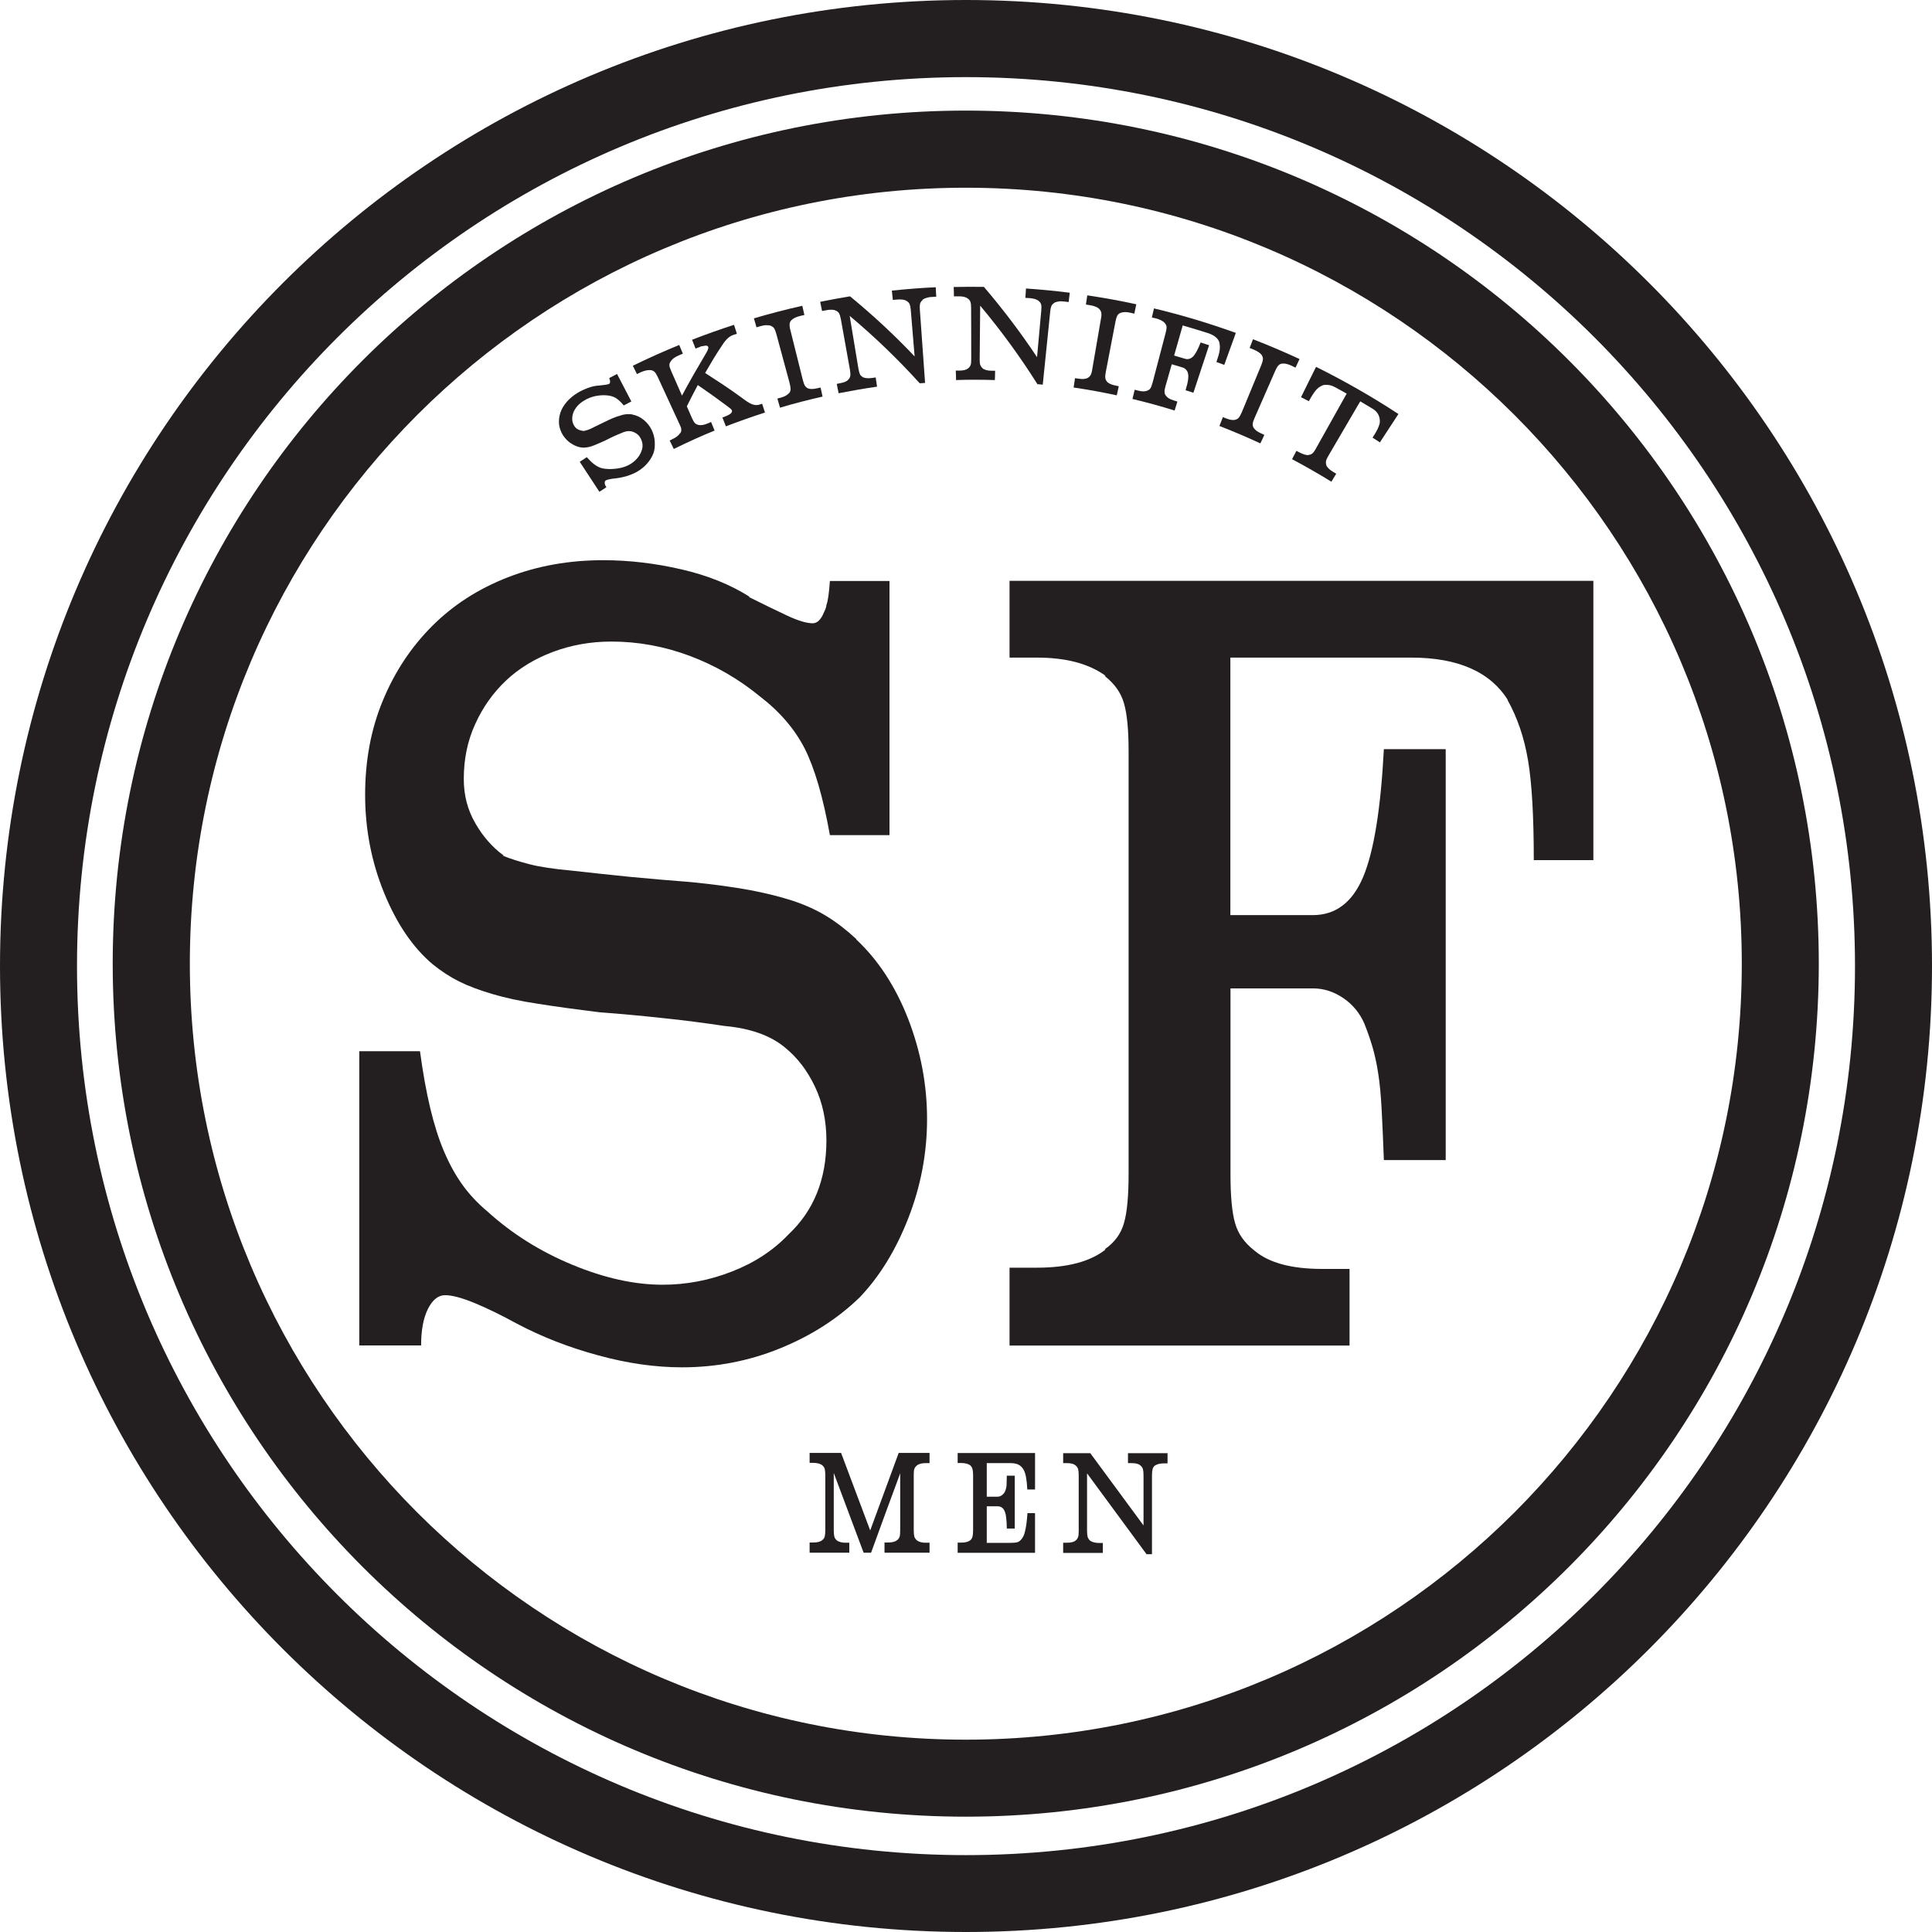 <?xml version="1.0" encoding="UTF-8"?>
<svg id="Layer_1" data-name="Layer 1" xmlns="http://www.w3.org/2000/svg" width="54.79mm" height="54.79mm" viewBox="0 0 155.3 155.3">
  <defs>
    <style>
      .cls-1 {
        fill: #231f20;
        stroke-width: 0px;
      }
    </style>
  </defs>
  <g>
    <path class="cls-1" d="m0,77.65C0,34.76,34.77,0,77.65,0h0c42.89,0,77.65,34.76,77.65,77.65h0c0,42.89-34.77,77.65-77.65,77.65h0C34.77,155.3,0,120.54,0,77.65h0ZM27.12,27.13c-12.93,12.94-20.93,30.79-20.93,50.53h0c0,19.74,7.99,37.59,20.93,50.53h0c12.94,12.94,30.79,20.93,50.53,20.93h0c19.74,0,37.59-7.99,50.53-20.93h0c12.94-12.94,20.93-30.79,20.93-50.53h0c0-19.74-8-37.58-20.93-50.53h0c-12.94-12.94-30.79-20.93-50.53-20.93h0c-19.74,0-37.59,7.99-50.53,20.93h0Z"/>
    <g>
      <path class="cls-1" d="m68.81,75.5c1.78,1.66,3.17,3.79,4.19,6.4,1.01,2.61,1.52,5.29,1.52,8.05s-.51,5.43-1.52,8c-1.01,2.58-2.32,4.69-3.91,6.35-1.78,1.72-3.91,3.08-6.4,4.09-2.48,1.01-5.11,1.52-7.87,1.52-2.15,0-4.4-.32-6.76-.97-2.36-.64-4.52-1.49-6.49-2.53-1.23-.67-2.36-1.23-3.4-1.66s-1.84-.64-2.39-.64-1.01.37-1.38,1.1c-.37.74-.55,1.72-.55,2.94h-4.97v-23.65h4.88c.24,1.78.52,3.31.83,4.6s.67,2.44,1.1,3.45c.43,1.01.92,1.9,1.47,2.67.55.77,1.22,1.49,2.02,2.16,1.96,1.78,4.23,3.21,6.81,4.28,2.58,1.07,5,1.61,7.27,1.61,1.9,0,3.76-.35,5.57-1.06,1.81-.7,3.33-1.7,4.56-2.99,2.02-1.9,3.04-4.42,3.04-7.55,0-1.59-.31-3.04-.92-4.32-.61-1.29-1.41-2.33-2.39-3.13-1.17-.98-2.79-1.56-4.88-1.75-1.6-.24-3.27-.46-5.02-.64-1.75-.19-3.42-.34-5.01-.46-1.96-.24-3.63-.47-5.01-.69-1.38-.21-2.59-.47-3.63-.78s-1.93-.64-2.67-1.01-1.44-.83-2.12-1.38c-1.6-1.35-2.9-3.27-3.91-5.75s-1.52-5.11-1.52-7.87.47-5.29,1.43-7.59c.95-2.3,2.27-4.29,3.96-5.98s3.71-2.99,6.07-3.91,4.92-1.38,7.68-1.38c2.08,0,4.19.25,6.3.74,2.12.49,3.94,1.23,5.48,2.21h-.09c1.22.61,2.27,1.12,3.13,1.52.86.4,1.53.6,2.02.6.37,0,.68-.31.92-.92.12-.24.18-.43.18-.55.12-.31.21-.95.28-1.93h4.79v20.43h-4.79c-.55-3.07-1.23-5.38-2.02-6.95-.8-1.56-1.99-2.96-3.59-4.19-1.72-1.41-3.6-2.5-5.66-3.27s-4.16-1.15-6.3-1.15c-1.66,0-3.22.28-4.69.83-1.47.55-2.73,1.32-3.77,2.3s-1.87,2.15-2.48,3.5c-.62,1.35-.92,2.82-.92,4.42,0,1.29.3,2.47.92,3.54.61,1.07,1.38,1.95,2.3,2.62h-.09c.61.25,1.33.48,2.16.69.83.22,1.95.38,3.36.51,1.6.18,3.19.35,4.78.51,1.6.15,3.19.29,4.79.41,1.84.18,3.42.4,4.74.64,1.32.25,2.48.54,3.5.87,1.01.34,1.92.75,2.71,1.24.8.49,1.59,1.1,2.39,1.84h-.03Z"/>
      <path class="cls-1" d="m121.26,56.36c-1.41-2.33-4.02-3.5-7.82-3.5h-14.54v20.7h6.63c1.84,0,3.19-1.03,4.05-3.08.86-2.06,1.41-5.48,1.66-10.26h4.97v33.03h-4.97c-.06-1.59-.12-2.96-.18-4.09-.06-1.13-.15-2.1-.28-2.9-.12-.8-.28-1.5-.46-2.12-.18-.61-.4-1.23-.64-1.84-.37-.86-.94-1.55-1.7-2.07-.77-.52-1.58-.78-2.44-.78h-6.63v14.91c0,1.78.12,3.1.37,3.96.24.86.77,1.6,1.56,2.21,1.16.98,2.97,1.47,5.43,1.47h2.21v6.16h-27.33v-6.26h2.21c2.45,0,4.29-.49,5.52-1.47h-.09c.8-.55,1.32-1.26,1.56-2.12.25-.86.37-2.18.37-3.96v-33.95c0-1.72-.12-3-.37-3.86-.24-.86-.77-1.59-1.56-2.21h.09c-1.35-.98-3.19-1.47-5.52-1.47h-2.21v-6.17h46.93v22.45h-4.79c0-3.5-.15-6.17-.46-8.01-.31-1.84-.86-3.46-1.66-4.88l.09.09v.02Z"/>
    </g>
    <g>
      <path class="cls-1" d="m50.86,33.33c.32.06.61.2.88.42.27.22.48.48.63.78s.24.62.26.96c.02.34,0,.65-.1.93-.11.3-.28.57-.51.84-.23.26-.5.48-.81.66-.25.14-.52.25-.83.35-.31.09-.61.15-.89.18-.18.02-.35.04-.49.07-.15.03-.25.07-.31.1-.06.04-.09.11-.08.21,0,.1.05.21.13.34-.19.12-.37.24-.56.36-.53-.8-1.05-1.6-1.58-2.41.19-.12.38-.25.57-.37.14.16.28.3.4.41.12.11.24.2.35.27.12.07.23.13.34.17.11.04.24.07.37.08.34.04.69.03,1.06-.03.37-.06.68-.17.94-.32.22-.13.41-.28.58-.48.17-.19.29-.4.36-.61.13-.33.1-.67-.07-1-.09-.17-.21-.31-.36-.4-.15-.1-.31-.16-.47-.18-.2-.03-.43.02-.7.14-.21.08-.42.18-.65.28-.22.1-.43.21-.63.31-.25.12-.47.21-.65.29s-.34.14-.49.19c-.14.05-.27.08-.38.09-.11.02-.23.02-.34.02-.28-.02-.56-.11-.85-.29-.29-.17-.52-.4-.71-.68-.18-.28-.29-.58-.33-.89-.03-.31,0-.62.1-.93s.28-.61.52-.89.55-.53.9-.74c.27-.16.56-.29.87-.4.31-.11.59-.16.84-.17h0c.2-.02.36-.04.5-.06.14-.02.23-.04.3-.08.05-.03.07-.08.07-.16v-.07s-.02-.12-.07-.23c.21-.11.42-.22.63-.33.38.74.76,1.47,1.15,2.21-.2.1-.41.21-.61.32-.24-.29-.46-.49-.66-.61-.19-.11-.43-.18-.71-.2-.3-.03-.61,0-.92.06-.31.07-.61.18-.88.35-.21.12-.4.27-.55.44-.15.17-.26.35-.33.53-.07.18-.1.37-.09.56,0,.19.07.36.17.53.08.13.2.23.34.29s.3.1.45.1h0c.09-.02.19-.05.31-.09.11-.04.26-.1.44-.2.21-.1.41-.2.62-.3s.41-.2.62-.3c.24-.11.45-.2.63-.26.18-.06.34-.11.49-.15.15-.03.28-.05.41-.05s.26,0,.4.04Z"/>
      <path class="cls-1" d="m54.68,34.83c.07-.11.1-.21.08-.32,0-.11-.06-.26-.16-.46-.58-1.25-1.15-2.5-1.73-3.75-.09-.19-.17-.32-.25-.4s-.18-.13-.32-.15h0c-.23-.02-.5.04-.81.18-.1.05-.19.09-.29.14-.11-.22-.22-.45-.33-.67,1.23-.6,2.47-1.16,3.73-1.67.1.23.19.47.29.7-.1.04-.21.08-.31.13-.32.13-.54.29-.66.48h0c-.08.11-.12.22-.11.32,0,.11.05.26.14.46.29.66.58,1.32.87,1.98.3-.56.6-1.11.91-1.65.31-.54.63-1.09.95-1.63.2-.32.29-.53.25-.63-.04-.11-.18-.14-.41-.07h-.05s-.04,0-.07.01c-.07.02-.13.05-.2.08-.1.04-.19.07-.29.11-.09-.24-.18-.47-.28-.71,1.11-.43,2.23-.83,3.37-1.2.08.24.16.48.23.72-.08.03-.17.06-.25.08-.19.06-.35.16-.49.29-.14.13-.29.31-.44.55-.26.38-.49.75-.71,1.11-.21.35-.43.73-.66,1.12.47.3.94.61,1.41.92.48.32.94.64,1.38.96.21.16.39.28.54.39.15.1.29.18.41.23s.24.08.33.08c.1,0,.2,0,.3-.04.07-.02.14-.04.21-.07.08.24.15.48.23.71-1.05.34-2.1.71-3.14,1.11-.09-.24-.18-.47-.28-.71.08-.03.17-.07.26-.1.39-.15.56-.31.5-.47,0-.03-.05-.08-.12-.15-.07-.06-.16-.13-.27-.21-.76-.57-1.55-1.13-2.35-1.68-.3.57-.6,1.14-.88,1.71.13.31.27.62.4.92.09.2.17.34.24.42.08.08.18.13.3.16h0c.21.04.45,0,.73-.12.09-.04.19-.08.28-.12.09.23.19.46.28.69-1.11.45-2.2.95-3.28,1.48-.11-.23-.22-.46-.33-.68.09-.04.18-.09.26-.13.29-.14.49-.3.58-.48h0v.03Z"/>
      <path class="cls-1" d="m63.44,31.6c.07-.09.1-.19.11-.3,0-.11-.02-.27-.07-.48l-1.08-3.99c-.06-.21-.12-.36-.18-.45-.07-.09-.16-.15-.27-.2h0c-.11-.03-.23-.04-.36-.04s-.29.03-.47.08c-.1.03-.2.06-.31.09l-.21-.72c1.29-.38,2.59-.72,3.89-1.01.06.25.11.5.17.74-.1.02-.21.05-.31.07-.18.04-.33.09-.45.15s-.22.13-.3.21h0c-.08.09-.12.19-.13.3,0,.11,0,.27.06.47.33,1.34.67,2.67,1,4.01.05.21.11.36.16.46.06.09.14.17.24.22h-.01c.1.04.21.06.33.06s.27-.02.44-.06c.09-.02.18-.04.27-.06.05.24.11.49.16.73-1.15.26-2.29.55-3.42.89-.07-.24-.14-.49-.21-.73.09-.03.19-.06.29-.08.31-.09.52-.21.65-.37h0Z"/>
      <path class="cls-1" d="m74.15,24.13c-.1.08-.16.18-.19.28-.03.11-.03.26-.02.47.14,1.97.28,3.93.42,5.9-.14.01-.29.02-.43.03-1.71-1.89-3.59-3.71-5.63-5.42.23,1.41.47,2.82.7,4.23.04.21.08.37.13.47.05.1.13.17.24.23h-.02c.1.04.21.07.33.08s.26,0,.43-.02c.09-.01.19-.03.28-.04.04.25.07.49.11.74-1.04.15-2.06.33-3.09.53-.05-.25-.1-.5-.15-.75.09-.02.19-.04.28-.06.34-.06.56-.16.66-.3.08-.08.13-.18.15-.29.02-.11,0-.28-.03-.49-.24-1.36-.49-2.71-.73-4.07-.04-.21-.09-.37-.14-.46-.06-.1-.14-.17-.26-.22-.17-.09-.44-.1-.8-.03-.1.02-.21.04-.31.06-.05-.25-.1-.49-.15-.74.8-.16,1.6-.31,2.4-.44,1.86,1.53,3.59,3.14,5.19,4.83-.1-1.25-.21-2.49-.31-3.74-.02-.22-.05-.37-.1-.48-.05-.1-.13-.18-.24-.24-.16-.11-.42-.14-.79-.11-.1.01-.21.02-.31.03-.03-.25-.05-.5-.08-.75,1.17-.12,2.35-.22,3.53-.27.01.25.02.51.04.76-.11,0-.21.01-.32.02-.18,0-.34.03-.46.07-.13.04-.24.09-.34.16,0,0,.02,0,.03-.01l-.02.04Z"/>
      <path class="cls-1" d="m84.76,24.34c-.11.06-.19.15-.24.24-.04.1-.08.25-.1.46-.2,1.96-.4,3.92-.6,5.88-.14-.01-.29-.03-.43-.04-1.36-2.16-2.89-4.27-4.6-6.31-.01,1.43-.03,2.86-.04,4.29,0,.22.01.38.05.48s.1.19.2.27h-.03c.1.06.2.11.31.14.11.03.26.05.42.05h.29c0,.25-.01.5-.02.75-1.04-.03-2.08-.04-3.12,0,0-.25-.01-.51-.02-.76h.29c.34,0,.57-.07.7-.18.09-.07.16-.16.2-.26.04-.11.05-.27.05-.49,0-1.38,0-2.75-.01-4.13,0-.22-.02-.38-.06-.48s-.11-.19-.22-.26c-.15-.12-.41-.18-.78-.17h-.32c0-.25-.01-.5-.02-.75.81-.02,1.62-.02,2.43-.01,1.56,1.83,2.99,3.72,4.27,5.65.11-1.25.22-2.49.34-3.74.02-.22.02-.38-.01-.49s-.09-.2-.19-.28c-.14-.13-.39-.21-.76-.24-.11,0-.21-.01-.32-.02.02-.25.04-.5.05-.75,1.18.08,2.35.19,3.52.34l-.09.75c-.11-.01-.21-.03-.32-.04-.18-.02-.34-.03-.47-.01-.13.02-.25.05-.36.1h.03-.02Z"/>
      <path class="cls-1" d="m87.44,30.37c.1-.05.17-.13.23-.22.05-.1.1-.25.13-.47.23-1.36.47-2.71.7-4.07.04-.21.05-.37.02-.48-.02-.11-.07-.2-.16-.29h.01c-.08-.08-.19-.14-.31-.19-.12-.05-.27-.09-.46-.12-.1-.02-.21-.03-.31-.05.04-.25.07-.49.11-.74,1.32.2,2.63.43,3.94.72-.05.25-.11.5-.16.75-.1-.02-.21-.04-.31-.07-.18-.04-.34-.06-.47-.05-.13,0-.25.03-.36.07h.01c-.11.05-.19.12-.24.22-.05.09-.1.25-.14.45-.26,1.35-.52,2.7-.78,4.06-.04.21-.06.37-.04.48.01.11.05.21.13.3h-.01c.07.08.17.14.27.19.11.05.25.1.42.13.09.02.18.04.27.06-.05.24-.11.49-.16.73-1.15-.25-2.31-.46-3.47-.63.04-.25.08-.5.11-.75.1.01.2.03.29.04.32.05.56.03.74-.06h-.01.01Z"/>
      <path class="cls-1" d="m98.02,27.53c-.1-.33-.41-.59-.94-.76-.67-.21-1.34-.42-2.01-.61-.23.81-.46,1.62-.69,2.42.29.08.59.17.88.26.24.07.46,0,.65-.19.19-.2.39-.58.6-1.12.23.07.45.14.68.22-.42,1.27-.84,2.55-1.26,3.82-.21-.07-.42-.14-.63-.2.05-.19.09-.35.13-.48.03-.13.06-.25.07-.35s.02-.18.02-.26,0-.16-.02-.24c-.02-.12-.07-.22-.15-.31s-.18-.16-.29-.19c-.29-.09-.58-.17-.87-.26-.16.58-.33,1.16-.5,1.75-.06.21-.09.37-.08.48,0,.11.04.21.12.31.11.16.32.28.63.37.09.03.18.06.28.09-.07.24-.15.48-.22.72-1.12-.35-2.25-.66-3.39-.93.06-.25.12-.49.18-.74.09.02.19.04.28.07.31.08.56.08.74,0h-.01c.12-.04.2-.1.26-.2.06-.09.11-.25.17-.45.35-1.33.7-2.66,1.05-4,.05-.2.08-.36.07-.47,0-.11-.06-.22-.15-.32h.01c-.16-.16-.4-.29-.73-.37-.1-.02-.21-.05-.31-.07.06-.24.12-.49.17-.73,2.22.53,4.42,1.19,6.58,1.97-.31.86-.62,1.71-.93,2.57-.21-.08-.42-.15-.63-.23.14-.4.23-.72.26-.94.03-.23.02-.44-.03-.64v.02h.01Z"/>
      <path class="cls-1" d="m99.3,33.74c.11-.03.2-.08.27-.16.07-.08.15-.22.24-.42.53-1.27,1.05-2.55,1.58-3.82.08-.2.12-.35.13-.46,0-.11-.03-.22-.09-.32h.01c-.07-.09-.16-.18-.27-.25-.11-.08-.25-.15-.42-.22-.1-.04-.2-.08-.3-.12.09-.23.18-.47.27-.7,1.26.49,2.51,1.02,3.74,1.59-.11.23-.22.46-.32.69-.1-.04-.2-.09-.29-.14-.17-.08-.32-.13-.45-.16s-.25-.03-.37-.02h.01c-.12.02-.21.07-.29.16-.08.08-.15.22-.24.41-.55,1.26-1.1,2.52-1.66,3.79-.09.2-.14.35-.15.46s0,.21.06.32h0c.06.09.13.17.23.25.09.07.22.15.39.22.08.04.17.08.25.12-.1.23-.21.45-.32.68-1.08-.5-2.18-.97-3.29-1.4.09-.24.18-.47.28-.71.09.04.19.07.28.11.3.12.55.15.74.1h-.02Z"/>
      <path class="cls-1" d="m105.2,36.56c.12,0,.22-.05.3-.12s.18-.2.28-.39c.82-1.47,1.64-2.94,2.47-4.41-.31-.17-.63-.35-.94-.52-.19-.1-.39-.17-.59-.18-.2-.02-.37,0-.5.08-.08.04-.16.09-.24.15-.08.06-.15.13-.23.23s-.16.21-.25.35c-.09.14-.18.31-.29.5-.21-.11-.42-.21-.63-.32.4-.81.8-1.63,1.21-2.44,2.26,1.12,4.47,2.38,6.62,3.79-.5.76-.99,1.52-1.49,2.28-.2-.13-.39-.26-.59-.38.19-.29.32-.52.4-.68.08-.17.13-.31.17-.45.04-.24.01-.46-.08-.67-.09-.2-.24-.37-.46-.51-.34-.21-.68-.41-1.02-.61-.85,1.45-1.7,2.9-2.55,4.36-.11.19-.18.33-.2.44-.02.11-.01.22.03.33,0,0-.01,0-.02,0,.05.1.13.2.21.28.09.09.2.17.35.26.08.05.17.1.25.15-.13.21-.26.43-.39.64-1.04-.64-2.09-1.24-3.16-1.81.12-.22.24-.45.35-.67.09.05.18.1.27.14.29.15.53.22.73.2h-.01Z"/>
    </g>
    <path class="cls-1" d="m9.06,77.46C9.06,39.59,39.76,8.89,77.63,8.89h0c37.87,0,68.57,30.7,68.57,68.57h0c0,37.87-30.7,68.57-68.57,68.57h0c-37.87,0-68.57-30.7-68.57-68.57h0Zm24.47-44.1c-11.29,11.3-18.27,26.87-18.27,44.1h0c0,17.23,6.98,32.81,18.27,44.11h0c11.3,11.29,26.87,18.27,44.1,18.27h0c17.24,0,32.81-6.98,44.11-18.27h0c11.29-11.3,18.27-26.87,18.27-44.11h0c0-17.23-6.98-32.81-18.27-44.1h0c-11.3-11.29-26.87-18.27-44.11-18.27h0c-17.23,0-32.81,6.98-44.1,18.27h0Z"/>
  </g>
  <g>
    <path class="cls-1" d="m72.1,123.81c.1-.07.17-.16.21-.28.04-.11.05-.28.05-.52v-4.58c-.4,1.07-.79,2.14-1.18,3.2s-.77,2.12-1.16,3.18h-.6l-2.4-6.41v4.61c0,.23.02.4.05.52.03.11.1.21.2.29h-.01c.18.13.42.19.72.19h.29v.8h-3.19v-.82h.3c.32,0,.56-.06.72-.19h-.01c.1-.07.17-.16.2-.28.03-.11.05-.28.05-.52v-4.43c0-.22-.02-.39-.05-.5-.03-.11-.1-.21-.2-.29h.01c-.18-.13-.42-.19-.72-.19h-.3v-.8h2.53l2.34,6.23,2.29-6.23h2.48v.82h-.31c-.31,0-.55.06-.71.19h.01c-.1.07-.17.16-.21.27-.04.11-.05.28-.05.51v4.43c0,.23.02.4.05.52.04.11.11.21.21.29h-.01c.18.13.41.19.71.19h.31v.8h-3.62v-.82h.3c.32,0,.56-.06.71-.19h-.01,0Z"/>
    <path class="cls-1" d="m77.99,123.81c.09-.07.15-.16.18-.28.03-.11.05-.28.05-.52v-4.43c0-.22-.02-.39-.05-.5-.03-.11-.09-.21-.18-.29h.01c-.09-.06-.19-.11-.31-.14-.12-.03-.26-.05-.43-.05h-.28v-.8h6.22v2.93h-.62c-.02-.41-.06-.75-.11-1.02s-.13-.49-.24-.65-.25-.28-.41-.35c-.17-.07-.38-.1-.62-.1h-1.88v2.7h.85c.14,0,.26-.04.38-.13.12-.09.2-.2.26-.34.02-.06.04-.13.06-.2s.03-.15.04-.25c0-.09.01-.19.01-.31,0-.13,0-.28.01-.46h.64v4.25h-.64c0-.34-.02-.63-.05-.86-.02-.23-.07-.42-.13-.55-.06-.14-.14-.23-.23-.29-.1-.06-.22-.09-.36-.09h-.84v2.94h1.88c.27,0,.46-.02.57-.05.11-.03.21-.1.29-.19.08-.08.15-.18.2-.29.06-.11.1-.25.14-.42s.08-.37.11-.6c.03-.23.06-.51.08-.84h.61v3.19h-6.22v-.82h.29c.31,0,.56-.06.73-.19h-.01Z"/>
    <path class="cls-1" d="m92.84,117.8c-.1.08-.16.18-.19.29s-.05.28-.05.5v6.34h-.44l-4.78-6.5v4.6c0,.23.02.4.05.52.04.11.1.21.2.29h-.02c.1.06.2.11.32.14s.26.05.43.05h.29v.8h-3.19v-.82h.29c.34,0,.58-.06.71-.18.1-.07.16-.17.2-.28.04-.12.05-.29.05-.52v-4.43c0-.23-.02-.4-.05-.52-.04-.11-.1-.2-.2-.28-.14-.13-.37-.19-.71-.19h-.29v-.8h2.18l4.28,5.81v-4.02c0-.23-.02-.4-.05-.52-.04-.11-.1-.2-.2-.28-.14-.13-.37-.19-.71-.19h-.29v-.8h3.18v.82h-.29c-.17,0-.31.02-.43.05-.12.03-.22.08-.32.14h.02v-.02Z"/>
  </g>
</svg>